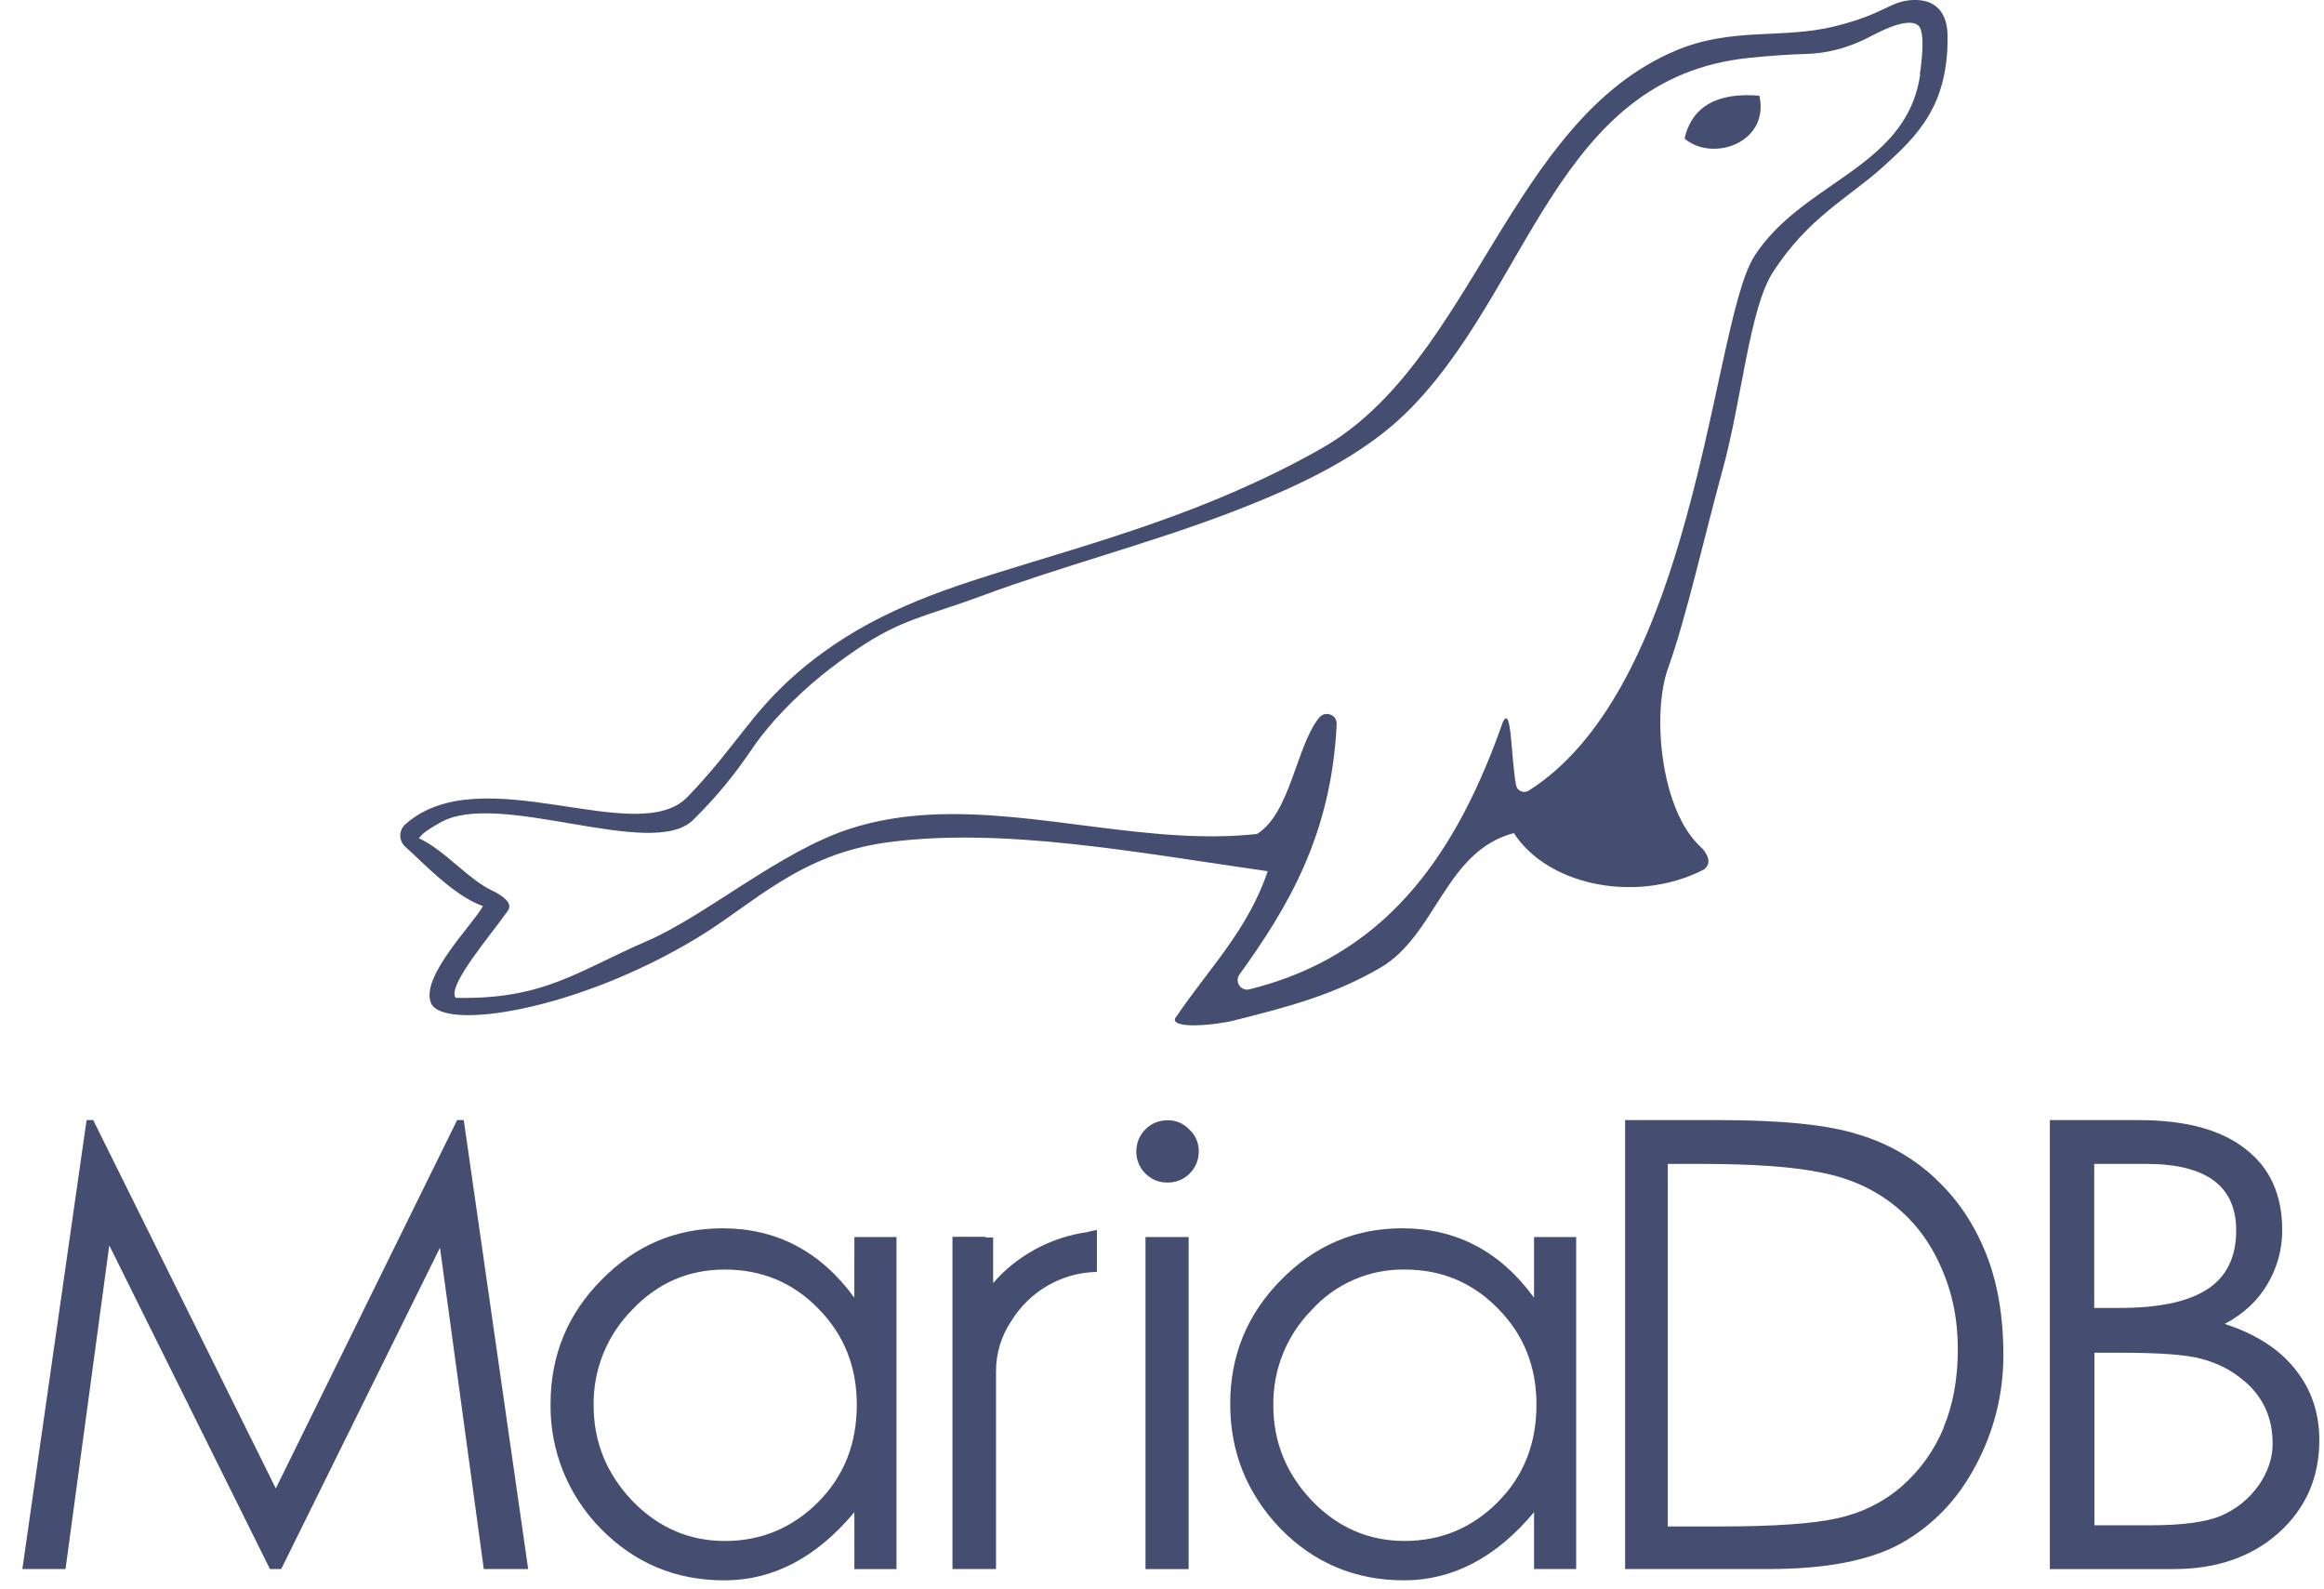 <svg width="98" height="67" viewBox="0 0 98 67" fill="none" xmlns="http://www.w3.org/2000/svg">
<g opacity="0.8" clip-path="url(#clip0_587_174)">
<path d="M73.551 4.015C72.141 4.051 71.308 4.666 71.034 5.839C71.396 6.154 71.883 6.292 72.368 6.27C73.435 6.225 74.491 5.413 74.192 4.036C73.967 4.017 73.753 4.009 73.551 4.015ZM80.818 -6.10352e-05H80.692C79.686 0.032 79.53 0.578 77.357 1.113C75.163 1.653 73.043 1.134 70.68 2.126C63.623 5.086 62.12 15.294 55.706 18.917C50.913 21.625 46.276 22.827 41.929 24.189C39.071 25.084 36.237 26.115 33.648 28.346C31.638 30.079 31.085 31.425 28.992 33.599C26.856 35.81 20.285 31.897 17.085 34.76C17.019 34.82 16.966 34.893 16.931 34.975C16.895 35.057 16.878 35.145 16.878 35.234C16.88 35.323 16.899 35.411 16.937 35.492C16.974 35.573 17.028 35.645 17.095 35.704C17.788 36.311 19.107 37.755 20.363 38.202C19.965 38.955 17.715 41.176 18.174 42.287C18.657 43.455 24.234 42.661 29.389 39.548C31.789 38.098 33.702 36.009 37.442 35.511C42.28 34.867 47.855 35.926 53.457 36.732C52.626 39.209 50.959 40.857 49.623 42.837C49.208 43.283 50.454 43.333 51.873 43.063C54.435 42.431 56.268 41.922 58.204 40.802C60.572 39.423 60.932 35.888 63.837 35.124C65.242 37.283 68.736 38.01 71.429 36.857C71.578 36.794 71.725 36.724 71.868 36.65C72.192 36.367 72.002 36.037 71.803 35.794C71.708 35.707 71.617 35.615 71.53 35.52C70.014 33.891 69.667 30.044 70.339 28.173C71.106 26.045 71.863 22.639 72.635 19.827C73.464 16.812 73.77 12.996 74.773 11.456C76.282 9.141 77.95 8.346 79.398 7.04C80.845 5.734 82.171 4.462 82.126 1.475C82.105 0.553 81.652 0.023 80.818 -6.10352e-05ZM80.972 3.137C80.673 5.198 79.356 6.331 77.801 7.424C76.444 8.381 74.941 9.302 73.98 10.798C72.996 12.328 72.371 17.569 70.844 22.745C69.578 27.039 67.691 31.288 64.463 33.334C64.253 33.466 63.977 33.345 63.932 33.108C63.706 31.908 63.752 29.716 63.379 30.425C62.912 31.759 62.383 33.031 61.764 34.213C59.865 37.843 57.117 40.623 52.677 41.712C52.599 41.73 52.516 41.724 52.441 41.694C52.367 41.664 52.302 41.613 52.257 41.546C52.212 41.479 52.189 41.4 52.189 41.319C52.19 41.239 52.215 41.16 52.261 41.094C54.31 38.253 56.142 35.197 56.366 30.532C56.385 30.13 55.88 29.946 55.626 30.258C54.658 31.451 54.42 34.288 53.005 35.161C51.894 35.282 50.769 35.282 49.636 35.214C44.986 34.935 40.214 33.536 35.864 34.933C32.902 35.884 29.791 38.588 27.282 39.676C24.334 40.947 22.937 42.152 19.214 42.069C18.833 41.557 20.768 39.339 21.425 38.382C21.634 38.075 21.186 37.752 20.766 37.553C19.758 37.09 18.746 35.834 17.671 35.345C17.809 35.091 18.297 34.837 18.566 34.681C21.007 33.264 27.483 36.282 29.222 34.574C30.296 33.52 31.02 32.594 31.749 31.521C32.458 30.481 33.534 29.382 34.649 28.471C35.122 28.092 35.61 27.731 36.111 27.39C38.01 26.09 39.055 25.994 41.515 25.08C44.644 23.917 48.518 22.896 51.875 21.613C53.949 20.82 56.204 19.842 58.042 18.471C58.48 18.145 58.892 17.798 59.274 17.426C64.522 12.301 65.563 3.283 73.744 2.442C74.735 2.34 75.439 2.297 76.177 2.274C77.003 2.251 77.82 2.048 78.636 1.657C78.888 1.547 80.388 0.64 80.894 1.078C81.232 1.371 80.981 2.957 80.959 3.128" fill="#17204E"/>
<path d="M64.688 54.711C63.265 52.759 61.41 51.785 59.126 51.785C57.14 51.785 55.436 52.514 54.011 53.972C52.588 55.413 51.876 57.153 51.876 59.191C51.876 61.213 52.579 62.962 53.985 64.438C55.409 65.896 57.15 66.627 59.205 66.627C61.259 66.627 63.089 65.669 64.689 63.753V66.152H66.465V52.154H64.689L64.688 54.711ZM63.159 63.331C62.07 64.421 60.76 64.967 59.231 64.967C57.719 64.967 56.419 64.404 55.329 63.279C54.24 62.137 53.694 60.793 53.694 59.246C53.684 58.505 53.821 57.769 54.097 57.081C54.373 56.393 54.783 55.767 55.302 55.239C55.797 54.689 56.403 54.252 57.081 53.956C57.758 53.66 58.491 53.513 59.23 53.524C60.795 53.524 62.113 54.079 63.184 55.185C64.255 56.275 64.791 57.62 64.791 59.22C64.791 60.872 64.246 62.242 63.156 63.332M48.304 52.154H50.123V66.153H48.304V52.154ZM0.943 66.152H2.763L4.608 52.506L11.384 66.152H11.858L18.554 52.602L20.401 66.152H22.272L19.556 47.224H19.276L11.63 62.753L3.931 47.224H3.651L0.943 66.152ZM36.026 54.712C34.605 52.76 32.749 51.786 30.464 51.786C28.479 51.786 26.775 52.515 25.352 53.973C23.927 55.414 23.216 57.154 23.216 59.193C23.203 60.163 23.383 61.126 23.745 62.027C24.107 62.927 24.644 63.747 25.325 64.439C26.748 65.897 28.489 66.628 30.545 66.628C32.6 66.628 34.429 65.67 36.028 63.754V66.153H37.804V52.154H36.028L36.026 54.712ZM34.498 63.332C33.408 64.422 32.098 64.968 30.569 64.968C29.058 64.968 27.758 64.405 26.668 63.28C25.578 62.138 25.032 60.794 25.032 59.247C25.022 58.506 25.159 57.77 25.435 57.082C25.711 56.394 26.12 55.768 26.64 55.24C27.713 54.097 29.021 53.525 30.568 53.525C32.133 53.525 33.451 54.08 34.522 55.186C35.593 56.276 36.13 57.621 36.13 59.221C36.131 60.873 35.587 62.243 34.496 63.333M81.631 49.702C80.717 48.842 79.628 48.206 78.362 47.83C77.115 47.426 75.147 47.223 72.457 47.223H68.529V66.152H74.567C77.029 66.152 78.908 65.782 80.208 65.045C81.517 64.297 82.564 63.216 83.319 61.775C84.085 60.349 84.483 58.754 84.479 57.135C84.479 55.481 84.233 54.051 83.731 52.812C83.229 51.574 82.535 50.545 81.622 49.7M81.965 60.192C81.559 61.158 80.971 61.984 80.189 62.669C79.417 63.337 78.51 63.784 77.474 64.013C76.446 64.242 74.803 64.356 72.517 64.356H70.329V49.07H71.674C73.941 49.07 75.656 49.193 76.814 49.439C77.992 49.668 79.011 50.125 79.871 50.81C80.731 51.495 81.392 52.365 81.849 53.42C82.324 54.474 82.559 55.626 82.559 56.873C82.559 58.121 82.358 59.229 81.954 60.194M93.812 55.818C94.604 55.398 95.199 54.843 95.605 54.157C96.025 53.454 96.238 52.69 96.238 51.864C96.238 50.37 95.719 49.228 94.682 48.436C93.654 47.627 92.16 47.224 90.174 47.224H86.44V66.153H91.659C93.471 66.153 94.947 65.643 96.09 64.624C97.232 63.596 97.803 62.287 97.803 60.722C97.803 59.563 97.46 58.56 96.775 57.716C96.107 56.874 95.123 56.241 93.821 55.818M88.311 49.07H90.5C93.032 49.07 94.297 50.001 94.297 51.874C94.297 52.999 93.893 53.825 93.085 54.353C92.276 54.88 91.045 55.143 89.393 55.143H88.311V49.07ZM95.228 62.645C94.823 63.208 94.297 63.63 93.646 63.911C93.014 64.174 92.019 64.307 90.668 64.307H88.32V57.031H89.374C91.079 57.031 92.239 57.118 92.856 57.294C93.489 57.47 94.024 57.733 94.464 58.086C94.931 58.437 95.263 58.834 95.492 59.298C95.721 59.763 95.834 60.282 95.834 60.88C95.834 61.477 95.632 62.067 95.226 62.656M49.213 47.233C49.04 47.233 48.869 47.267 48.71 47.335C48.551 47.402 48.407 47.501 48.287 47.626C48.041 47.887 47.917 48.186 47.917 48.56C47.917 48.898 48.05 49.223 48.287 49.463C48.549 49.725 48.848 49.856 49.222 49.856C49.395 49.86 49.567 49.83 49.727 49.766C49.888 49.703 50.034 49.607 50.157 49.486C50.419 49.224 50.549 48.913 50.549 48.551C50.554 48.377 50.521 48.205 50.453 48.045C50.385 47.885 50.284 47.742 50.156 47.625C50.038 47.497 49.895 47.395 49.735 47.327C49.575 47.26 49.403 47.227 49.23 47.231M45.871 51.945C44.42 52.142 43.078 52.826 42.067 53.885L41.88 54.1V52.173H41.566V52.145H40.164V66.15H42.001V57.849C41.993 57.069 42.225 56.306 42.666 55.662C43.419 54.46 44.741 53.654 46.255 53.624V51.855L45.881 51.934" fill="#17204E"/>
</g>
<defs>
<clipPath id="clip0_587_174">
<rect width="96.981" height="66.628" fill="white" transform="translate(0.943)"/>
</clipPath>
</defs>
</svg>
